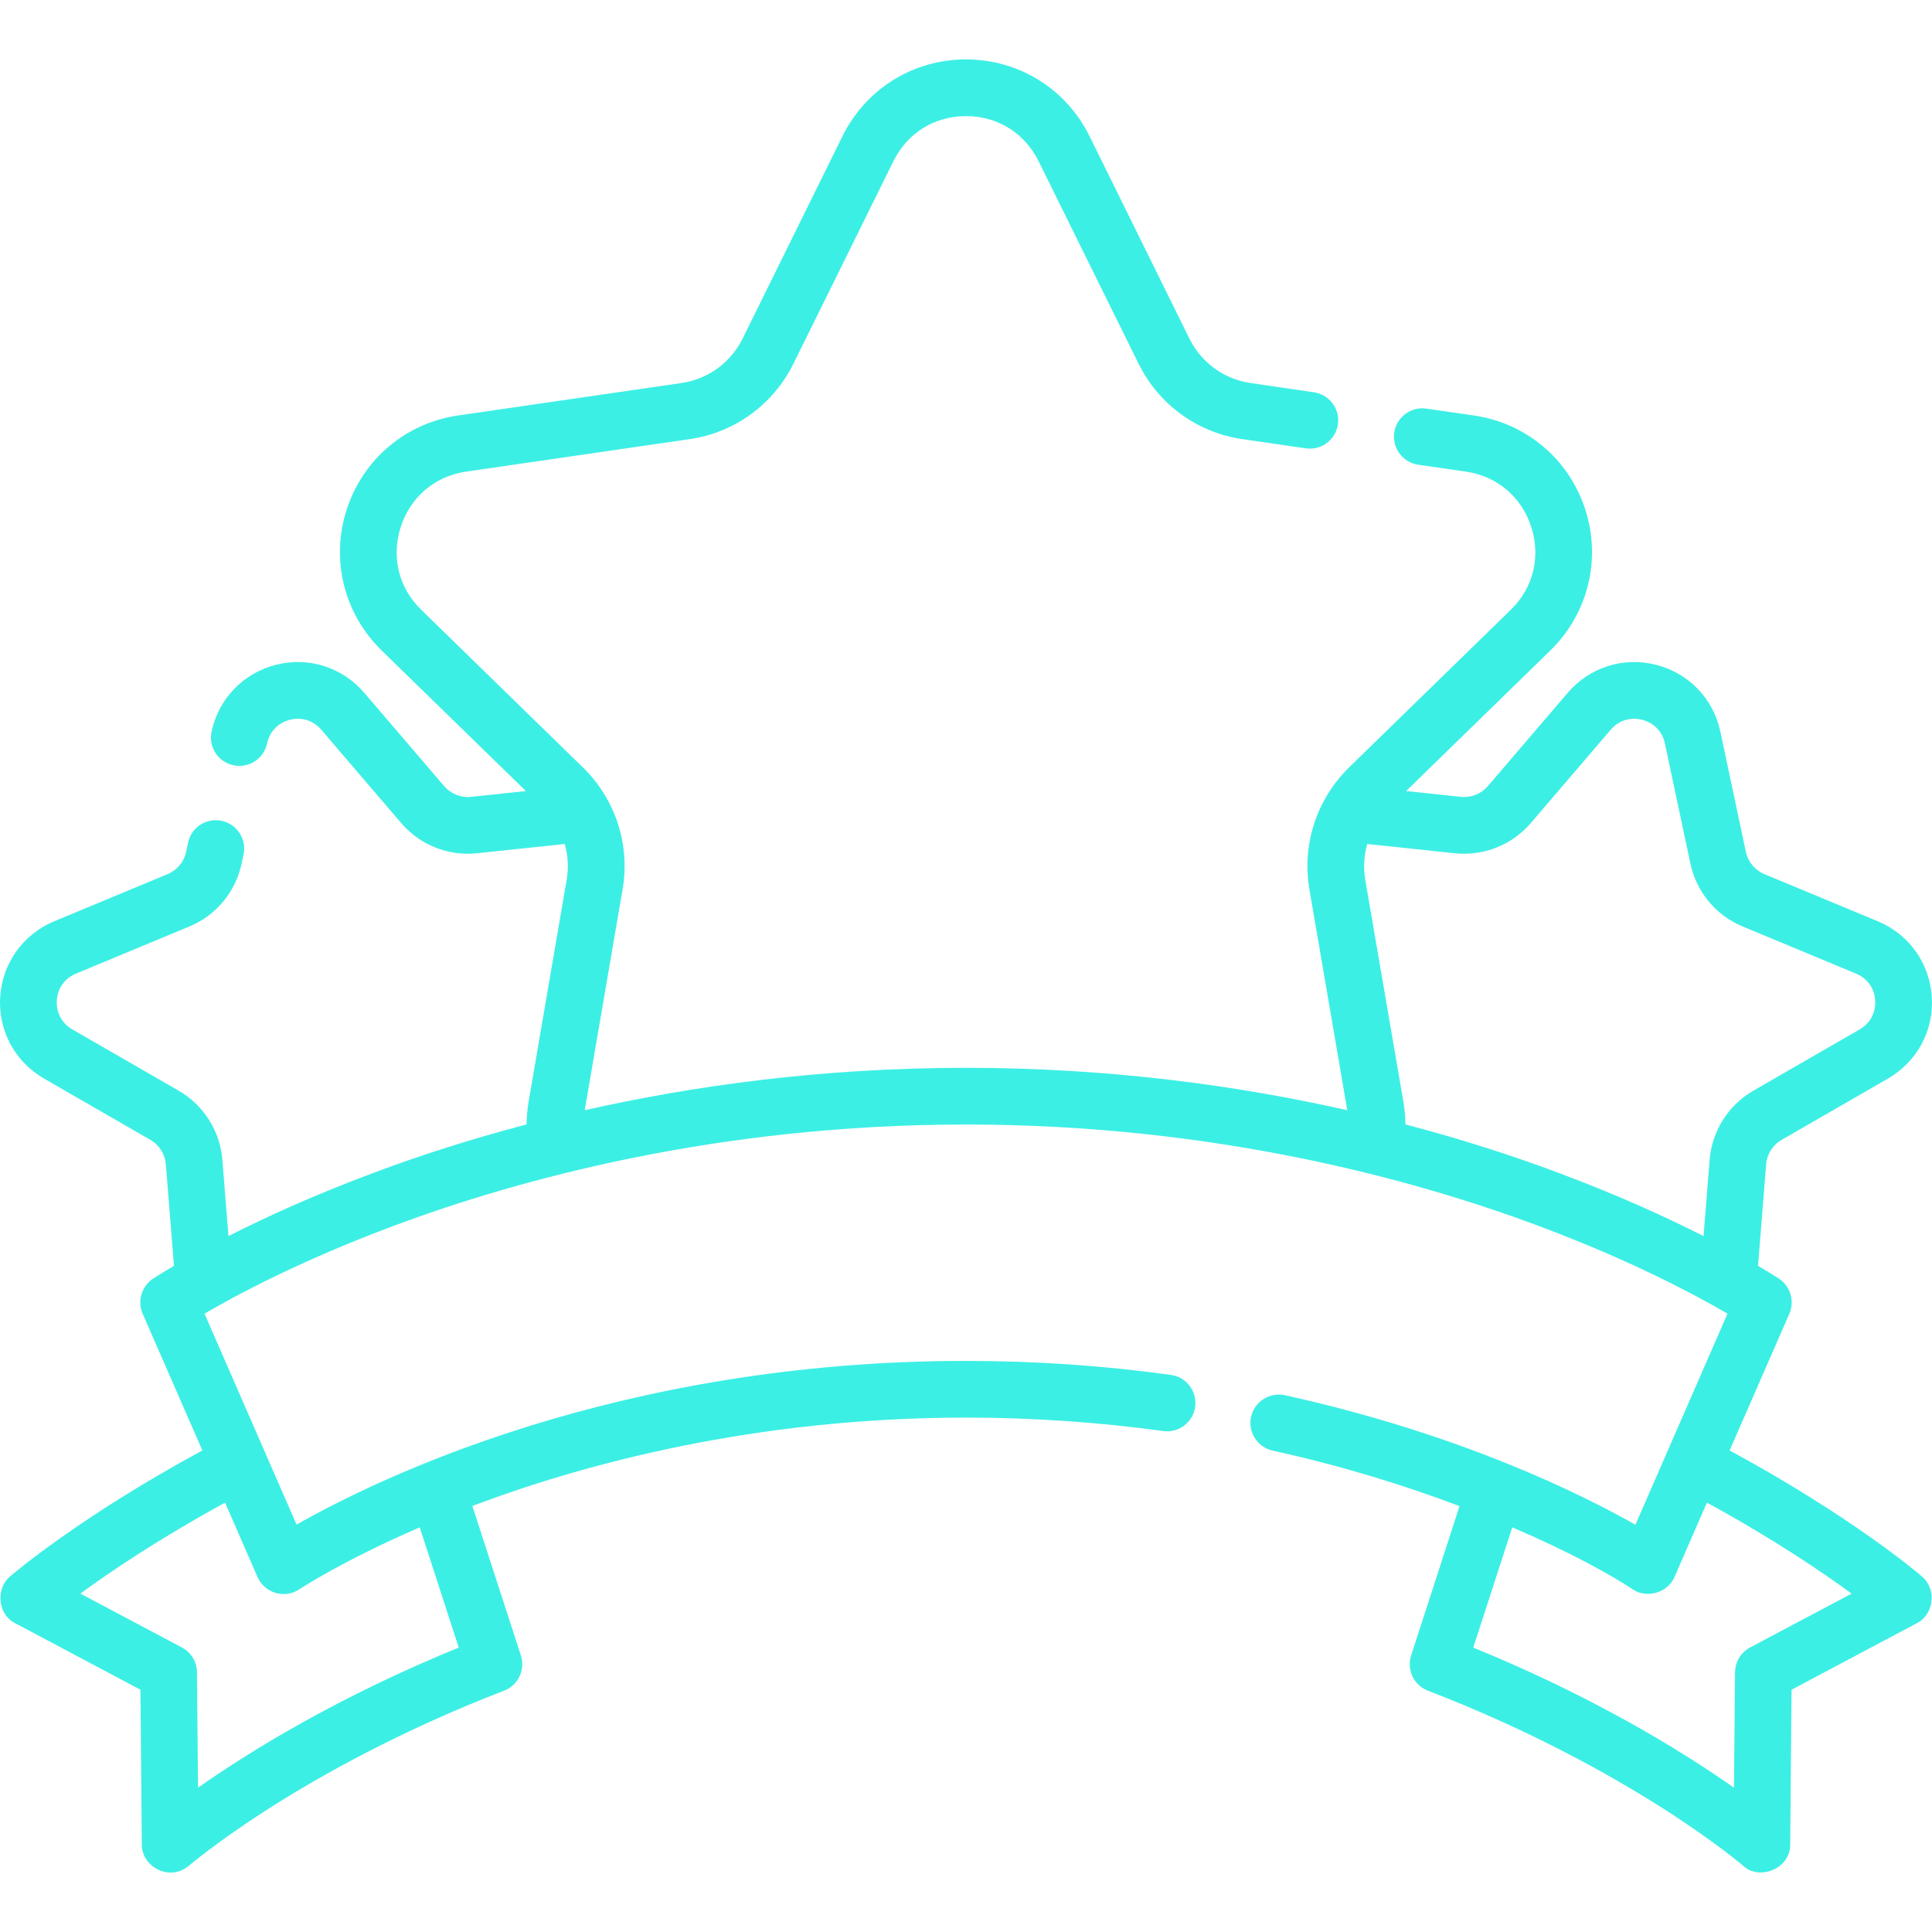<svg width="20" height="20" viewBox="0 0 20 20" fill="none" xmlns="http://www.w3.org/2000/svg">
<g clip-path="url(#clip0_65_34)">
<path d="M19.898 16.321C19.868 16.295 19.179 15.705 17.905 15.015L18.523 13.6C18.58 13.47 18.535 13.318 18.418 13.238C18.408 13.232 18.334 13.183 18.199 13.104L18.283 12.054C18.291 11.948 18.351 11.853 18.443 11.8L19.545 11.165C19.847 10.99 20.021 10.666 19.998 10.318C19.975 9.97 19.761 9.671 19.439 9.537L18.265 9.049C18.167 9.008 18.095 8.922 18.073 8.818L17.809 7.574C17.737 7.233 17.482 6.968 17.144 6.882C16.806 6.796 16.456 6.907 16.229 7.172L15.402 8.138C15.333 8.218 15.229 8.26 15.123 8.249L14.556 8.189L16.049 6.734C16.44 6.352 16.578 5.792 16.41 5.272C16.241 4.752 15.8 4.38 15.258 4.301L14.766 4.23C14.606 4.206 14.457 4.318 14.433 4.478C14.41 4.638 14.521 4.787 14.682 4.811L15.174 4.882C15.497 4.929 15.75 5.143 15.851 5.453C15.952 5.764 15.873 6.085 15.639 6.313L13.965 7.945C13.629 8.273 13.476 8.745 13.555 9.207L13.947 11.493C12.831 11.241 11.498 11.054 10 11.054C8.502 11.054 7.169 11.241 6.053 11.493L6.445 9.207C6.525 8.745 6.371 8.273 6.035 7.945L4.361 6.313C4.127 6.085 4.048 5.764 4.149 5.453C4.25 5.143 4.503 4.929 4.826 4.882L7.139 4.546C7.604 4.479 8.005 4.187 8.213 3.766L9.248 1.67C9.392 1.377 9.673 1.202 10 1.202C10.327 1.202 10.608 1.377 10.752 1.67L11.787 3.766C11.995 4.187 12.396 4.479 12.861 4.546L13.517 4.641C13.678 4.665 13.826 4.554 13.85 4.393C13.873 4.233 13.762 4.084 13.602 4.061L12.945 3.965C12.672 3.925 12.436 3.754 12.313 3.506L11.279 1.41C11.037 0.92 10.547 0.615 10 0.615C9.453 0.615 8.963 0.92 8.721 1.41L7.687 3.506C7.564 3.754 7.328 3.925 7.055 3.965L4.742 4.301C4.2 4.38 3.759 4.752 3.59 5.272C3.421 5.792 3.56 6.352 3.951 6.734L5.444 8.189L4.877 8.249C4.771 8.26 4.667 8.218 4.598 8.138L3.771 7.172C3.544 6.907 3.194 6.796 2.856 6.882C2.518 6.968 2.263 7.233 2.19 7.574C2.157 7.733 2.258 7.889 2.417 7.922C2.575 7.956 2.731 7.855 2.765 7.696C2.791 7.573 2.879 7.482 3.001 7.451C3.122 7.42 3.243 7.458 3.325 7.553L4.152 8.519C4.326 8.723 4.579 8.838 4.843 8.838C4.874 8.838 4.906 8.836 4.938 8.833L5.846 8.737C5.88 8.856 5.888 8.982 5.866 9.108L5.471 11.412C5.458 11.488 5.452 11.564 5.451 11.64C4.841 11.8 4.31 11.975 3.87 12.14C3.245 12.373 2.74 12.605 2.365 12.796L2.302 12.007C2.278 11.708 2.109 11.441 1.85 11.291L0.748 10.656C0.64 10.593 0.58 10.481 0.588 10.356C0.596 10.231 0.67 10.127 0.786 10.079L1.96 9.591C2.237 9.476 2.439 9.233 2.501 8.94L2.521 8.845C2.555 8.686 2.453 8.531 2.295 8.497C2.136 8.463 1.98 8.565 1.947 8.723L1.927 8.818C1.905 8.922 1.833 9.008 1.735 9.049L0.561 9.537C0.239 9.671 0.025 9.97 0.002 10.318C-0.021 10.666 0.153 10.99 0.455 11.165L1.557 11.8C1.649 11.853 1.708 11.948 1.717 12.054L1.801 13.104C1.666 13.183 1.592 13.232 1.583 13.238C1.465 13.317 1.42 13.47 1.477 13.6L2.095 15.015C0.821 15.705 0.132 16.295 0.102 16.321C-0.036 16.433 -0.035 16.706 0.156 16.803L1.454 17.492L1.468 19.096C1.467 19.323 1.753 19.483 1.954 19.315C1.957 19.313 2.252 19.06 2.8 18.711C3.305 18.39 4.135 17.919 5.218 17.502C5.364 17.446 5.44 17.286 5.392 17.137L4.89 15.59C4.915 15.581 4.939 15.572 4.964 15.562C6.054 15.157 7.813 14.675 10 14.675C10.684 14.675 11.37 14.722 12.041 14.814C12.201 14.837 12.35 14.724 12.372 14.564C12.394 14.403 12.282 14.255 12.121 14.233C11.424 14.136 10.711 14.088 10 14.088C6.393 14.088 3.9 15.31 3.07 15.783L2.117 13.599C2.434 13.413 3.105 13.052 4.075 12.69C5.357 12.211 7.426 11.641 10 11.641C12.565 11.641 14.627 12.207 15.905 12.682C16.882 13.045 17.563 13.412 17.883 13.599L16.93 15.784C16.387 15.476 15.127 14.845 13.301 14.443C13.143 14.409 12.986 14.509 12.951 14.667C12.916 14.825 13.017 14.982 13.175 15.017C13.9 15.176 14.553 15.381 15.109 15.591L14.608 17.137C14.56 17.286 14.636 17.446 14.782 17.502C15.865 17.919 16.695 18.39 17.2 18.711C17.748 19.06 18.043 19.312 18.046 19.315C18.206 19.468 18.532 19.352 18.532 19.096L18.546 17.492L19.844 16.803C20.012 16.718 20.058 16.463 19.898 16.321ZM2.853 16.49C2.936 16.514 3.026 16.501 3.099 16.452C3.104 16.449 3.547 16.156 4.345 15.811L4.749 17.056C3.739 17.467 2.96 17.913 2.472 18.224C2.31 18.327 2.169 18.422 2.05 18.506L2.039 17.312C2.038 17.204 1.979 17.106 1.884 17.055L0.832 16.497C1.139 16.272 1.646 15.929 2.33 15.555L2.666 16.326C2.701 16.405 2.77 16.465 2.853 16.49ZM14.549 11.64C14.548 11.564 14.542 11.488 14.529 11.412L14.133 9.108C14.112 8.982 14.12 8.856 14.154 8.737L15.062 8.833C15.359 8.864 15.653 8.747 15.848 8.519L16.675 7.553C16.756 7.458 16.878 7.42 16.999 7.451C17.121 7.482 17.209 7.573 17.235 7.696L17.499 8.94C17.561 9.233 17.763 9.476 18.04 9.591L19.214 10.079C19.33 10.127 19.404 10.231 19.412 10.356C19.42 10.481 19.36 10.593 19.252 10.656L18.15 11.291C17.891 11.441 17.722 11.708 17.698 12.007L17.635 12.796C17.259 12.605 16.755 12.373 16.13 12.14C15.69 11.975 15.159 11.8 14.549 11.64ZM18.116 17.055C18.021 17.106 17.962 17.204 17.961 17.312L17.95 18.506C17.831 18.422 17.69 18.328 17.528 18.224C17.04 17.913 16.261 17.467 15.251 17.056L15.655 15.811C16.244 16.063 16.675 16.302 16.901 16.452C17.027 16.544 17.257 16.503 17.334 16.326L17.67 15.555C18.354 15.929 18.861 16.272 19.168 16.497L18.116 17.055Z" fill="#3CEFE4"/>
</g>
<defs>
<clipPath id="clip0_65_34">
<rect width="20" height="20" fill="white"/>
</clipPath>
</defs>
</svg>
